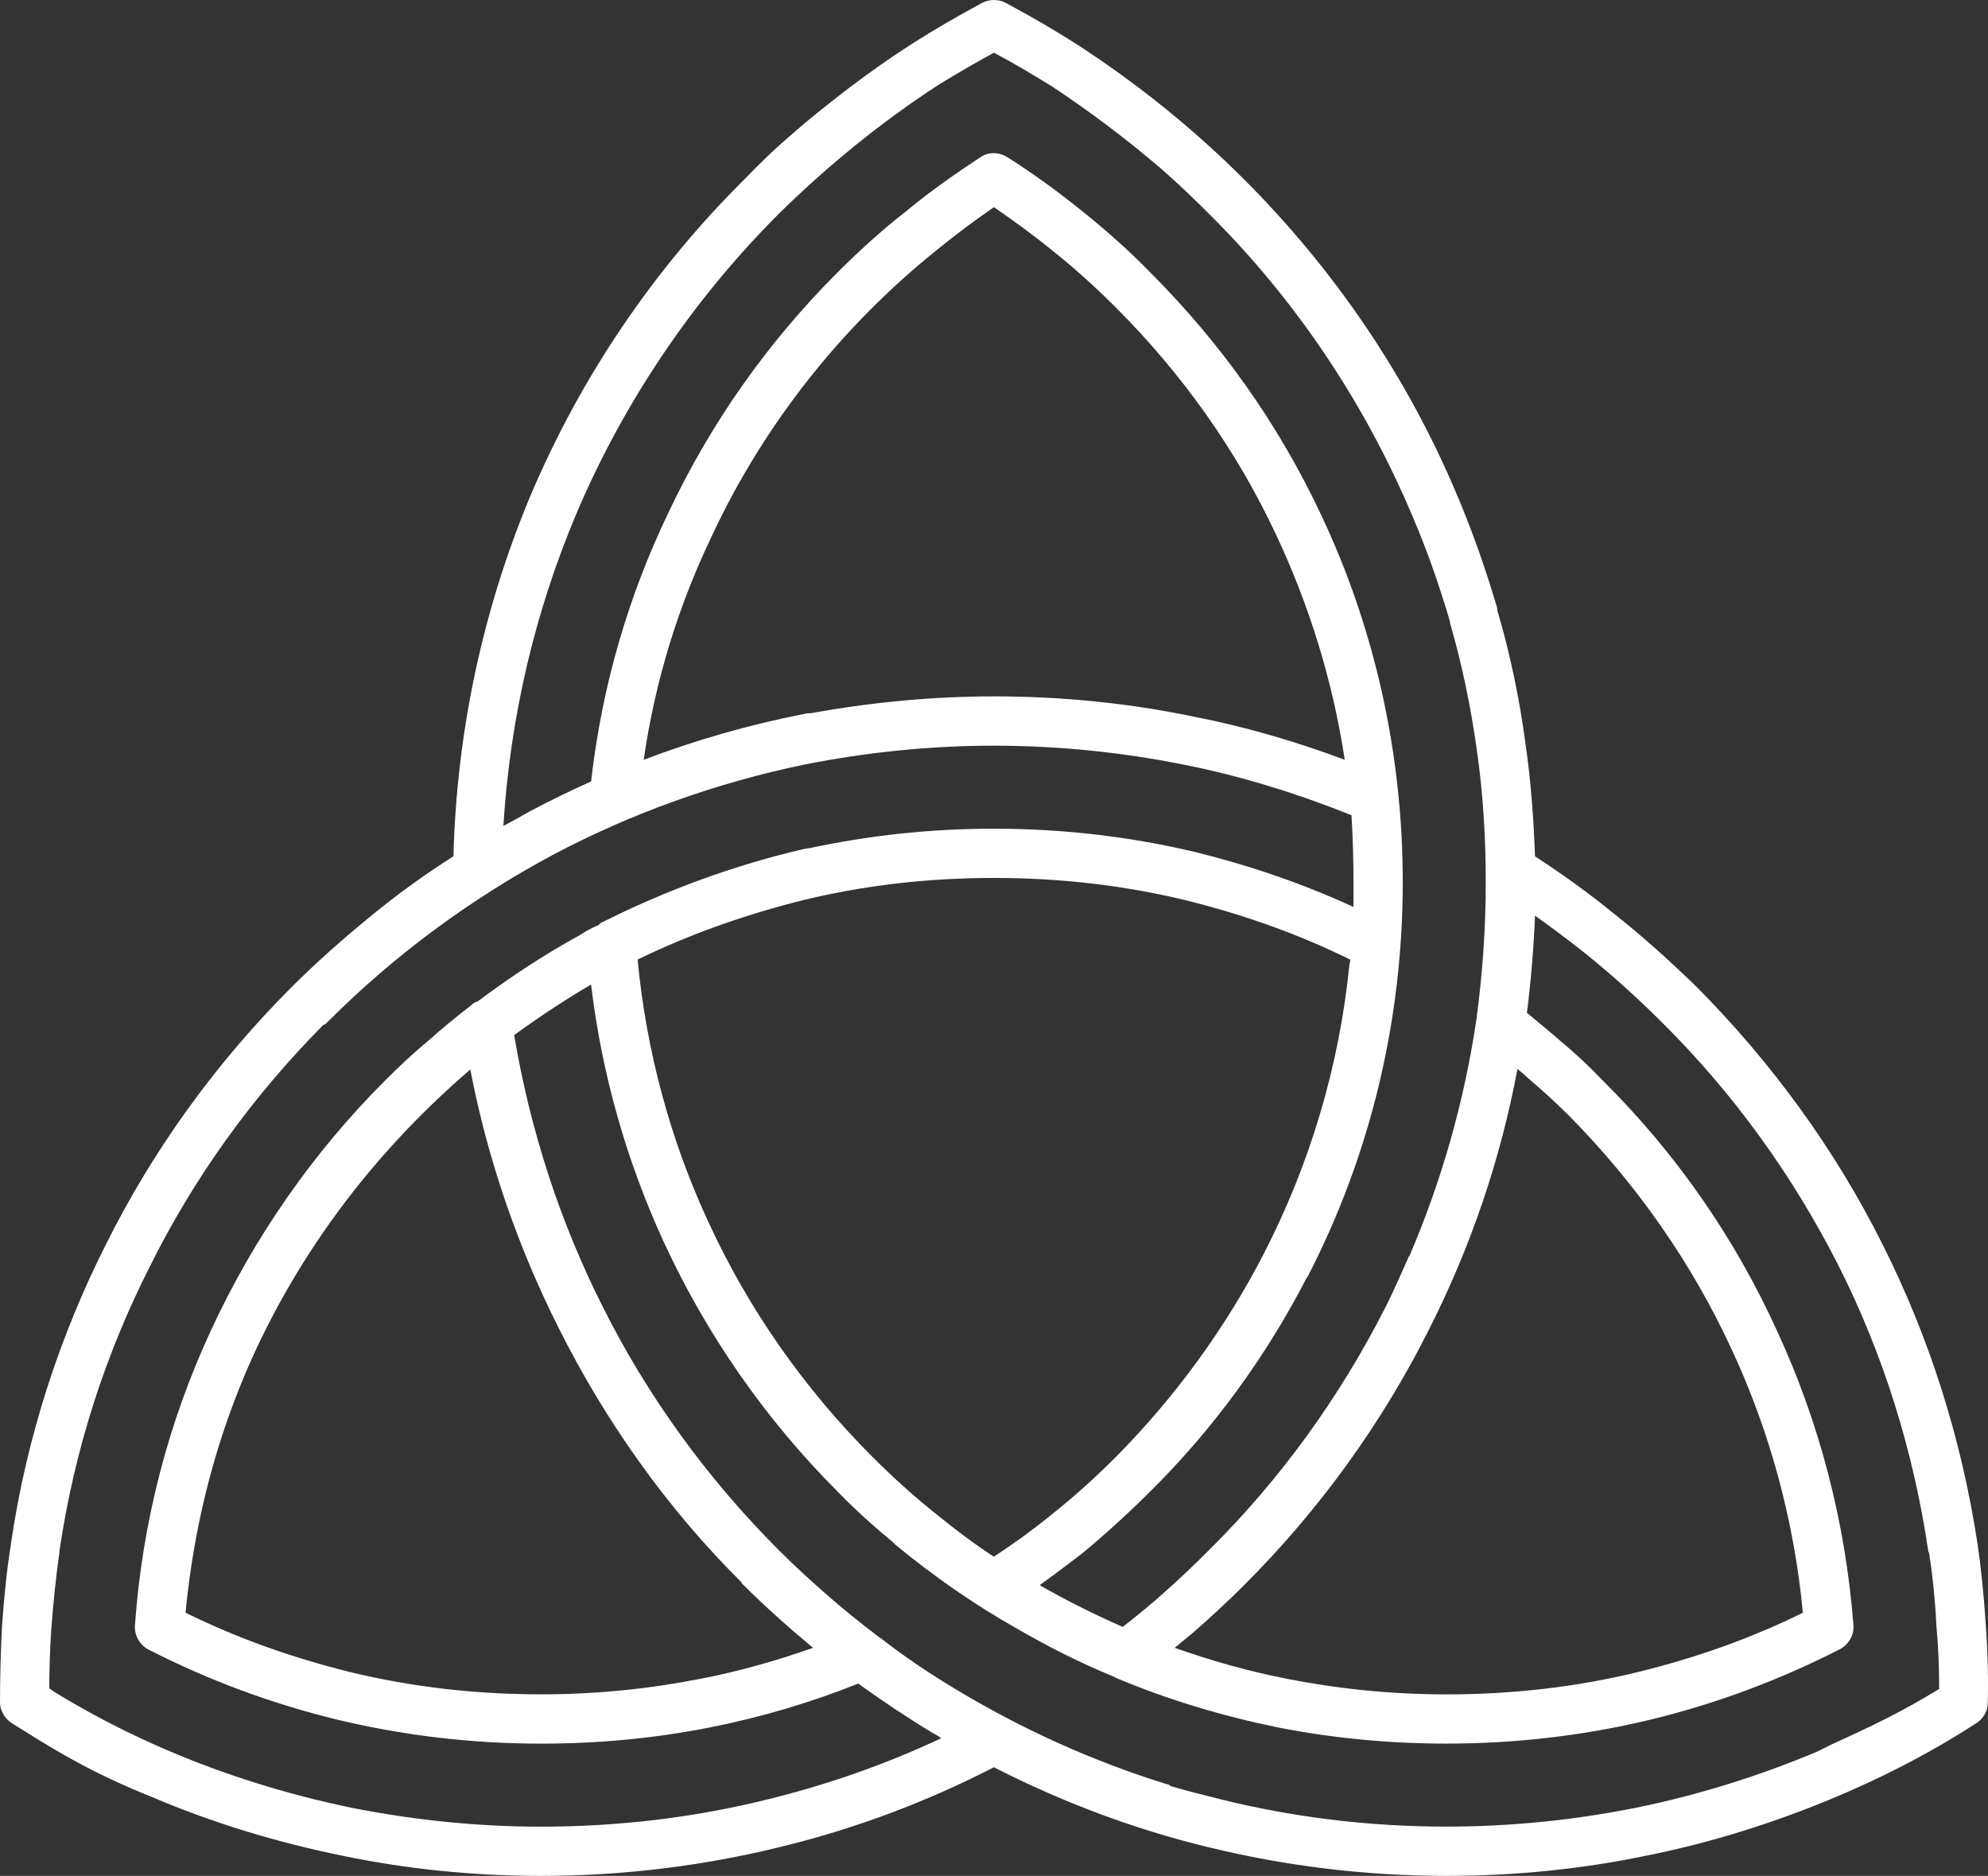 <?xml version="1.0" encoding="utf-8"?>
<!-- Generator: Adobe Illustrator 19.1.1, SVG Export Plug-In . SVG Version: 6.00 Build 0)  -->
<svg version="1.1" id="Слой_1" xmlns="http://www.w3.org/2000/svg" xmlns:xlink="http://www.w3.org/1999/xlink" x="0px" y="0px"
	 viewBox="0 0 83.519 78.804" style="enable-background:new 0 0 83.519 78.804;" xml:space="preserve">
<rect x="0" y="0" width="83.519" height="78.804" fill="#333333" stroke="none"/>
<style type="text/css">
	.st0{fill:#FFFFFF;}
</style>
<g>
	<path class="st0" d="M52.271,7.541c3.77,3.77,6.86,8.277,8.957,13.294c0.652,1.531,1.191,3.09,1.672,4.706v0.085
		c0.539,1.814,0.935,3.713,1.191,5.641c0.227,1.559,0.34,3.118,0.397,4.706c1.134,0.737,2.239,1.531,3.317,2.409l0,0
		c1.219,0.964,2.381,2.013,3.487,3.09c3.118,3.146,5.783,6.775,7.795,10.8c1.956,3.883,3.317,8.135,3.997,12.614
		c0.113,0.765,0.255,2.013,0.34,3.345c0.085,1.134,0.113,2.353,0.085,3.317c0,0.34-0.198,0.652-0.454,0.822l0,0
		c-4.082,2.665-9.184,4.649-13.89,5.584c-2.721,0.567-5.528,0.85-8.391,0.85c-3.458,0-6.831-0.425-10.063-1.219
		c-3.146-0.765-6.123-1.899-8.957-3.345c-2.806,1.446-5.811,2.58-8.957,3.345c-3.231,0.794-6.605,1.219-10.063,1.219
		c-2.835,0-5.641-0.283-8.362-0.85c-2.778-0.567-5.471-1.389-7.994-2.466c-2.466-0.992-3.855-1.843-5.187-2.665
		c-0.255-0.17-0.51-0.312-0.68-0.425C0.198,72.199,0,71.859,0,71.519c0-0.964,0.028-2.098,0.085-3.203
		c0.085-1.191,0.198-2.381,0.369-3.402v-0.028c0.652-4.479,2.041-8.731,3.997-12.614c2.013-4.025,4.649-7.654,7.795-10.8
		c1.077-1.077,2.239-2.098,3.458-3.09c1.077-0.879,2.183-1.672,3.345-2.409c0.142-5.357,1.276-10.46,3.231-15.137
		c2.126-5.017,5.187-9.524,8.986-13.294c0.652-0.68,1.361-1.361,2.098-1.984c0.709-0.624,1.474-1.219,2.239-1.814
		c0.935-0.709,1.814-1.332,2.75-1.928s1.871-1.134,2.92-1.701c0.34-0.17,0.737-0.142,1.02,0.028
		c1.162,0.624,2.126,1.191,3.005,1.757C47.82,3.544,50.145,5.415,52.271,7.541L52.271,7.541z M37.644,64.914
		c-0.028-0.028-0.057-0.057-0.113-0.113c-0.822-0.68-1.616-1.389-2.353-2.154c-3.005-3.005-5.499-6.576-7.313-10.517
		c-1.531-3.345-2.58-6.973-3.033-10.772c-1.106,0.652-2.183,1.361-3.231,2.126c0.68,4.025,1.928,7.852,3.713,11.395
		c1.899,3.798,4.422,7.257,7.398,10.233c0.652,0.652,1.332,1.276,2.013,1.871c0.709,0.624,1.417,1.191,2.126,1.729
		c0.028,0.028,0.057,0.057,0.085,0.057c1.049,0.822,2.154,1.559,3.288,2.239c2.75,1.644,5.669,2.976,8.787,3.94
		c0.057,0,0.113,0.028,0.17,0.085c0.68,0.198,1.361,0.368,2.041,0.539c3.061,0.765,6.265,1.162,9.553,1.162
		c2.75,0,5.414-0.283,7.965-0.794c2.636-0.539,5.159-1.332,7.597-2.353l0.567-0.283c1.672-0.765,2.891-1.332,4.564-2.353
		c0-0.794-0.028-1.701-0.113-2.608c-0.057-1.219-0.198-2.409-0.312-3.118l0,0l-0.028-0.028c-0.624-4.252-1.899-8.306-3.77-12.019
		c-1.928-3.798-4.422-7.257-7.427-10.233c-1.049-1.049-2.154-2.041-3.288-2.948l0,0l0,0c-0.68-0.539-1.361-1.049-2.041-1.531
		c-0.057,1.361-0.17,2.75-0.34,4.082c0.482,0.397,0.964,0.794,1.417,1.191c0.652,0.539,1.247,1.106,1.786,1.672
		c3.033,3.005,5.528,6.576,7.313,10.517c1.757,3.798,2.863,7.965,3.203,12.359l0,0c0.028,0.397-0.198,0.794-0.567,0.992
		c-2.494,1.276-5.187,2.296-8.022,2.976c-2.721,0.652-5.584,0.992-8.504,0.992c-2.409,0-4.791-0.227-7.087-0.68
		c-2.353-0.482-4.62-1.162-6.775-2.069c-0.057-0.028-0.113-0.057-0.17-0.085c-1.389-0.567-2.721-1.247-3.997-1.984
		C40.932,67.409,39.231,66.218,37.644,64.914L37.644,64.914z M43.682,66.587l0.085,0.057c1.106,0.624,2.239,1.191,3.402,1.701
		c0.539-0.425,1.106-0.879,1.644-1.361c0.68-0.595,1.332-1.219,1.984-1.871c3.005-2.976,5.499-6.435,7.427-10.233
		c0.34-0.68,0.652-1.389,0.964-2.098l0.028-0.028c1.361-3.175,2.296-6.491,2.806-9.893l0,0c0.255-1.899,0.397-3.827,0.397-5.811
		c0-1.871-0.113-3.713-0.369-5.499c-0.255-1.843-0.624-3.628-1.134-5.386v-0.057c-0.454-1.531-0.964-3.005-1.587-4.45
		c-2.013-4.762-4.904-9.071-8.532-12.671c-0.652-0.652-1.304-1.276-1.984-1.871c-1.446-1.247-3.033-2.438-4.62-3.487
		c-0.737-0.454-1.531-0.935-2.438-1.417c-0.822,0.454-1.559,0.879-2.296,1.332c-2.409,1.559-4.706,3.43-6.746,5.443
		c-3.6,3.6-6.52,7.909-8.532,12.671c-1.701,4.054-2.75,8.447-3.033,13.039c0.369-0.198,0.737-0.397,1.077-0.595
		c0.85-0.454,1.729-0.879,2.608-1.276c0.454-3.997,1.559-7.767,3.231-11.254c1.786-3.798,4.195-7.2,7.115-10.12l0,0
		c0.907-0.907,1.871-1.786,2.891-2.58c0.992-0.822,2.041-1.559,3.118-2.268c0.34-0.227,0.765-0.227,1.134,0
		c1.077,0.68,2.126,1.446,3.146,2.268c1.02,0.822,1.984,1.672,2.863,2.58c2.92,2.92,5.357,6.321,7.143,10.12
		c2.296,4.819,3.458,10.148,3.458,15.477c0,5.754-1.332,11.424-3.997,16.583l-0.028,0.028c-1.729,3.345-3.94,6.378-6.576,8.986l0,0
		c-0.907,0.907-1.871,1.786-2.863,2.608C44.872,65.708,44.277,66.162,43.682,66.587L43.682,66.587z M39.543,73.021
		c-0.113-0.085-0.255-0.17-0.369-0.227c-1.077-0.652-2.098-1.332-3.118-2.069c-1.984,0.794-4.082,1.417-6.236,1.843
		c-2.296,0.454-4.649,0.68-7.087,0.68c-2.92,0-5.754-0.34-8.504-0.992c-2.806-0.68-5.471-1.672-7.965-2.948
		c-0.369-0.17-0.624-0.595-0.595-1.02c0.312-4.394,1.417-8.561,3.175-12.359c1.814-3.94,4.309-7.512,7.313-10.517
		c0.567-0.567,1.162-1.134,1.814-1.672c0.567-0.51,1.191-1.02,1.814-1.502c0.085-0.085,0.17-0.142,0.283-0.17
		c1.361-1.02,2.778-1.956,4.28-2.778c0.255-0.17,0.51-0.312,0.794-0.425c0.028-0.028,0.057-0.057,0.085-0.085
		c2.693-1.361,5.613-2.438,8.561-3.118c0.057,0,0.142-0.028,0.198-0.028c2.523-0.539,5.102-0.822,7.767-0.822
		c2.92,0,5.783,0.34,8.504,0.992c2.296,0.567,4.507,1.332,6.605,2.296c0-0.34,0-0.709,0-1.049c0-0.935-0.028-1.871-0.085-2.806
		c-2.268-0.907-4.62-1.644-7.058-2.126c-2.551-0.51-5.216-0.794-7.965-0.794c-2.721,0-5.386,0.283-7.965,0.794
		c-3.685,0.765-7.257,2.041-10.573,3.798c-3.487,1.871-6.661,4.224-9.411,6.973c-0.085,0.085-0.142,0.142-0.227,0.17
		c-2.948,2.976-5.414,6.378-7.285,10.148c-1.871,3.685-3.175,7.71-3.798,11.962v0.057c-0.142,0.964-0.255,2.098-0.34,3.203
		c-0.057,0.879-0.085,1.729-0.085,2.494l0.198,0.142c3.827,2.353,8.107,3.969,12.501,4.876c2.58,0.51,5.244,0.794,7.965,0.794
		c3.317,0,6.52-0.397,9.581-1.162C34.838,74.949,37.247,74.099,39.543,73.021L39.543,73.021z M34.157,69.223
		c-1.02-0.85-2.013-1.729-2.976-2.693c0,0-0.028-0.028-0.028-0.057c-3.118-3.09-5.726-6.775-7.682-10.687
		c-1.701-3.373-2.976-7.03-3.713-10.857c-3.798,3.26-6.917,7.257-9.043,11.849c-1.559,3.373-2.551,7.087-2.92,10.97
		c2.183,1.077,4.507,1.899,6.917,2.494c2.58,0.624,5.244,0.935,8.022,0.935c2.296,0,4.535-0.227,6.69-0.652
		C31.039,70.215,32.627,69.762,34.157,69.223L34.157,69.223z M60.066,55.787c-2.013,4.025-4.649,7.654-7.795,10.8
		c-0.68,0.68-1.389,1.332-2.098,1.956c-0.283,0.227-0.539,0.454-0.822,0.68c1.531,0.539,3.118,0.992,4.734,1.304
		c2.154,0.425,4.394,0.652,6.69,0.652c2.778,0,5.471-0.312,8.022-0.935c2.438-0.595,4.762-1.417,6.945-2.494
		c-0.369-3.883-1.389-7.597-2.948-10.97c-1.701-3.713-4.054-7.058-6.888-9.921c-0.567-0.567-1.134-1.077-1.701-1.559
		c-0.142-0.142-0.283-0.255-0.454-0.397C63.043,48.7,61.795,52.357,60.066,55.787L60.066,55.787z M53.065,52.725l0.028-0.057
		c1.956-3.798,3.175-7.909,3.6-12.161l0.028-0.113V40.31c-2.183-1.077-4.507-1.899-6.917-2.494c-2.58-0.624-5.272-0.935-8.05-0.935
		c-2.778,0-5.471,0.312-8.022,0.935c-2.381,0.595-4.734,1.417-6.945,2.494c0.369,3.883,1.389,7.597,2.948,10.97
		c1.701,3.713,4.054,7.058,6.917,9.921c0.85,0.85,1.757,1.672,2.721,2.438c0.765,0.624,1.559,1.219,2.381,1.757
		c0.822-0.539,1.644-1.134,2.409-1.757c0.964-0.765,1.871-1.587,2.721-2.438l0,0l0,0C49.351,58.706,51.449,55.843,53.065,52.725
		L53.065,52.725z M27.043,31.919c2.154-0.822,4.422-1.474,6.746-1.928c0.085-0.028,0.17-0.028,0.255-0.028
		c2.523-0.454,5.102-0.709,7.71-0.709c2.863,0,5.669,0.283,8.391,0.85c2.183,0.425,4.309,1.049,6.35,1.814
		c-0.51-3.345-1.502-6.52-2.891-9.468c-1.672-3.572-3.969-6.775-6.718-9.524c-0.879-0.879-1.786-1.701-2.721-2.438
		c-0.765-0.624-1.587-1.219-2.409-1.786c-0.822,0.567-1.616,1.162-2.381,1.786c-3.997,3.203-7.257,7.313-9.439,11.962
		C28.517,25.399,27.524,28.574,27.043,31.919L27.043,31.919z"/>
</g>
</svg>
